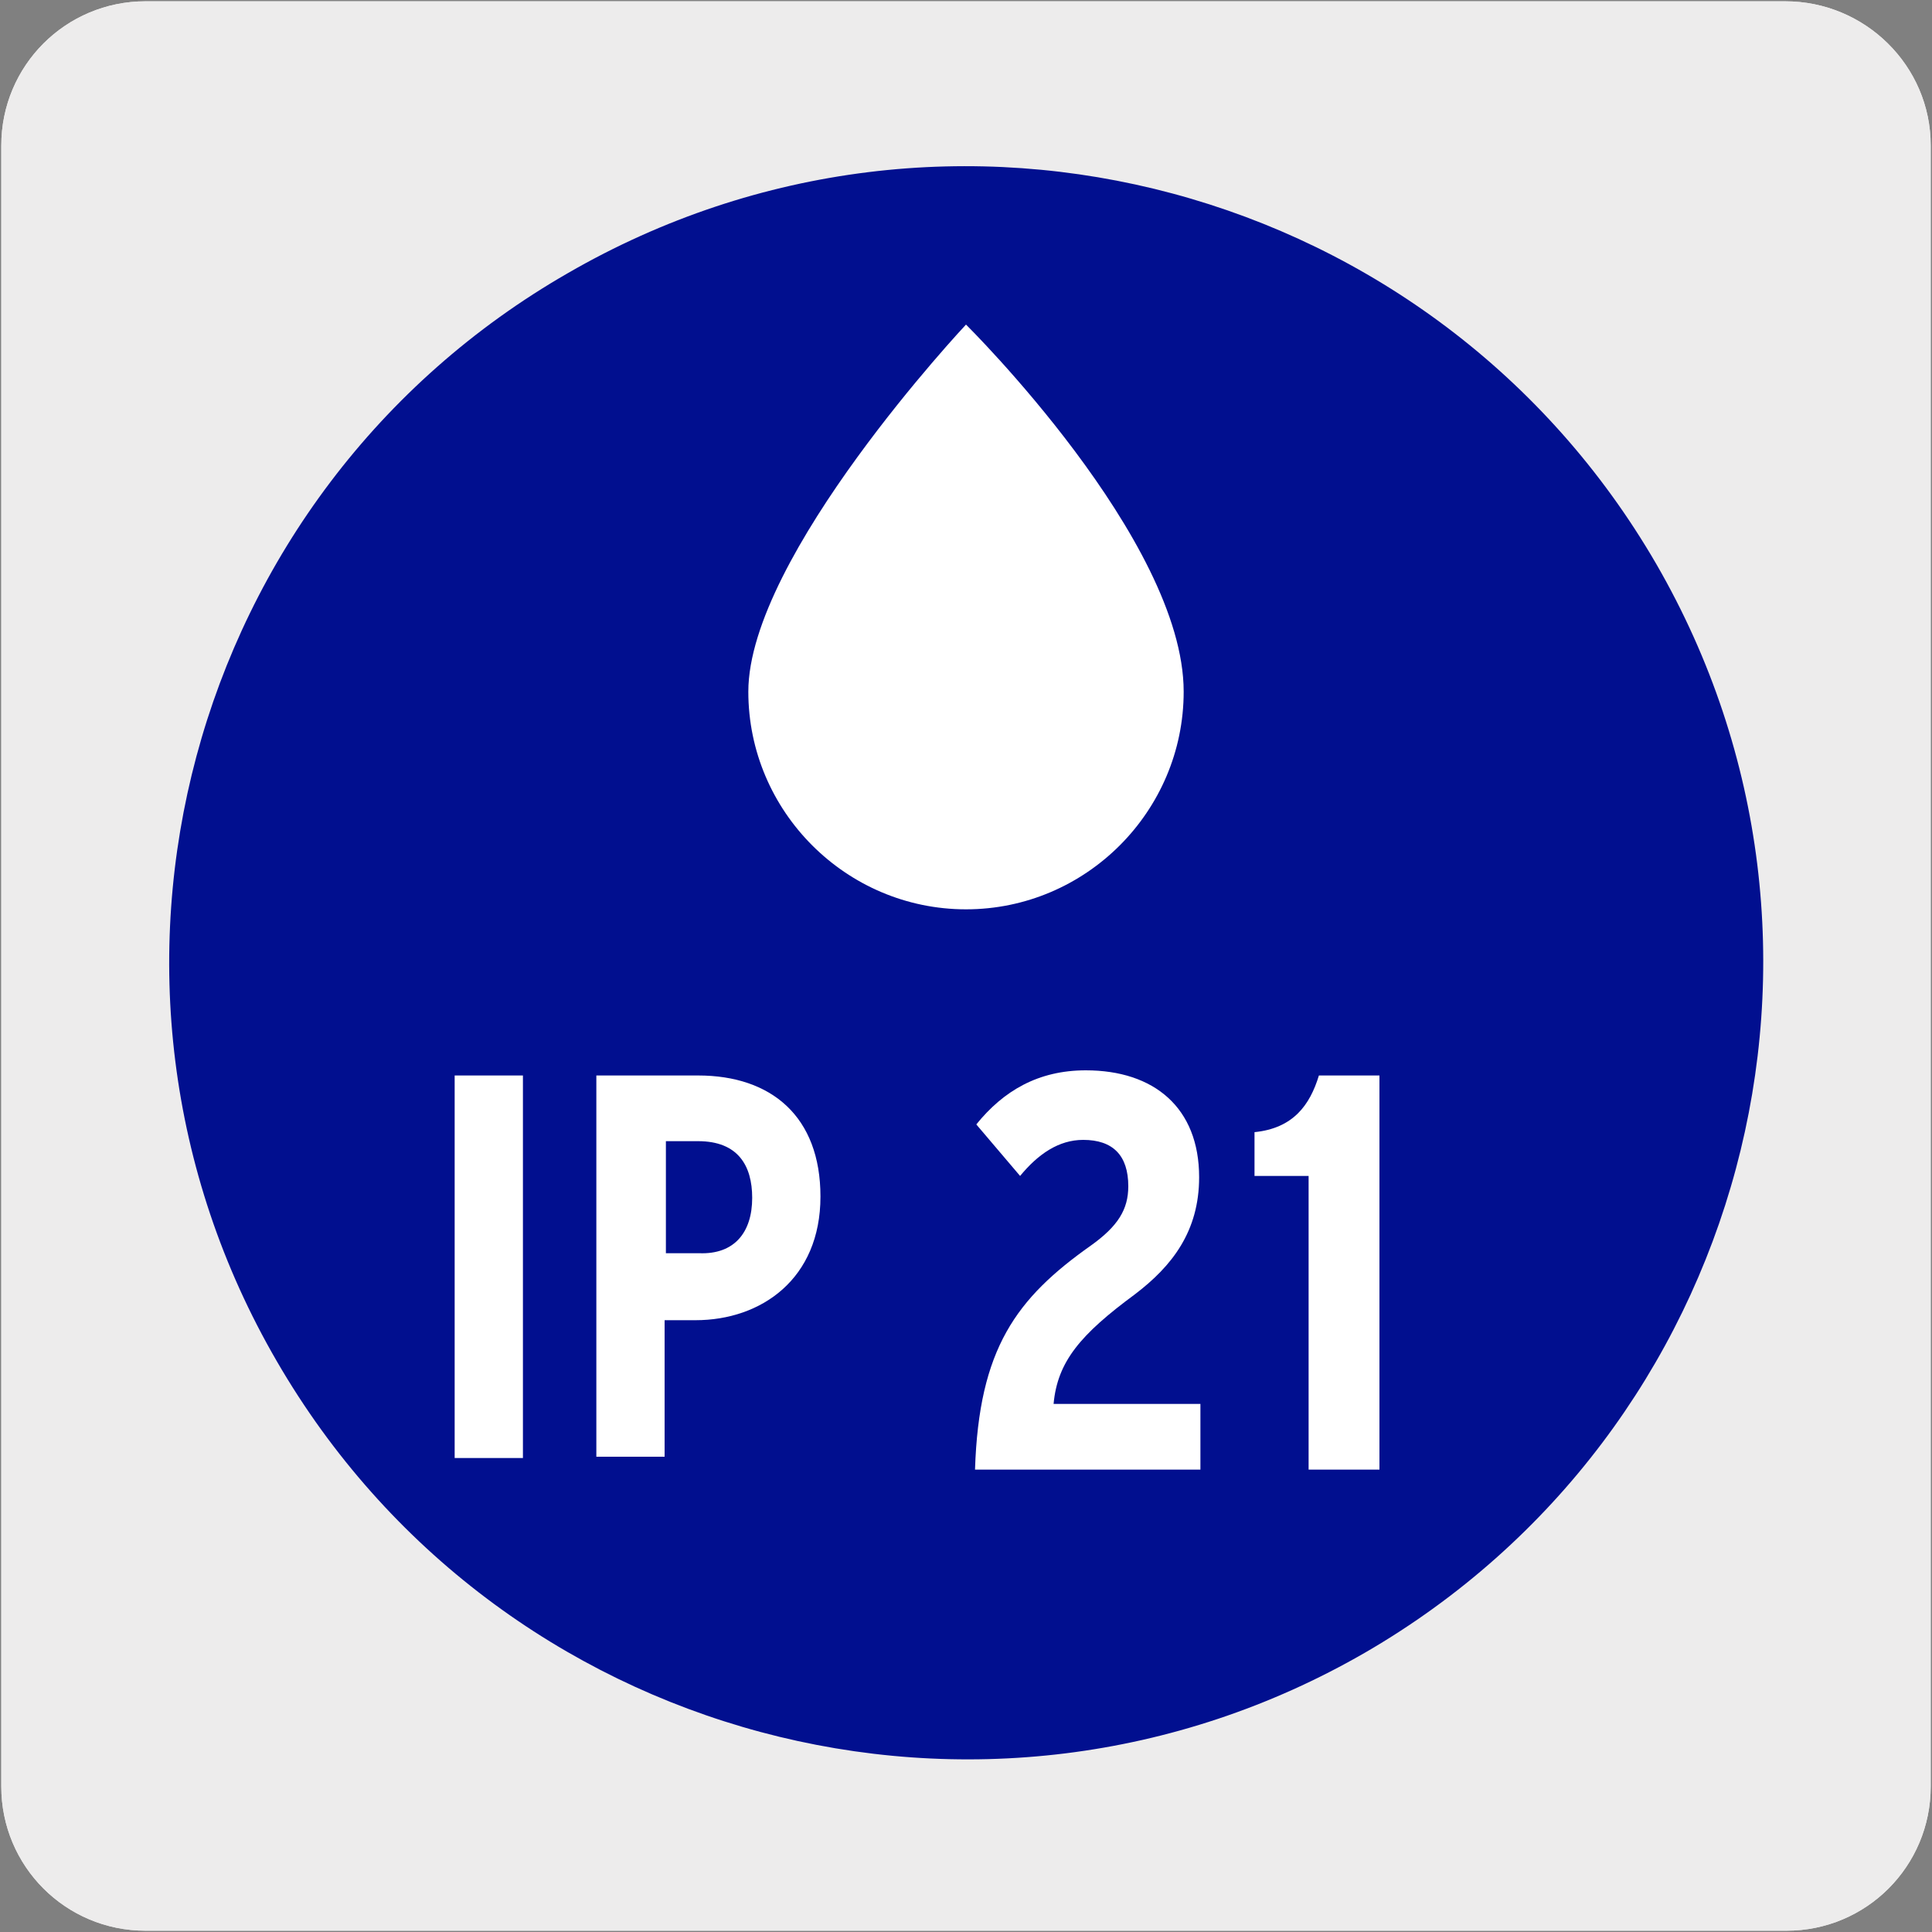 <?xml version="1.0" encoding="utf-8"?>
<!-- Generator: Adobe Illustrator 27.5.0, SVG Export Plug-In . SVG Version: 6.00 Build 0)  -->
<svg version="1.1" xmlns="http://www.w3.org/2000/svg" xmlns:xlink="http://www.w3.org/1999/xlink" x="0px" y="0px"
	 viewBox="0 0 150 150" style="enable-background:new 0 0 150 150;" xml:space="preserve">
<rect x="0" y="0" width="150" height="150" fill="#808080" stroke="none"/>
<style type="text/css">
	.st0{fill:#EDECEC;}
	.st1{fill:#010F8F;}
	.st2{fill:#FFFFFF;}
</style>
<g id="Capa_1">
	<g id="Capa_2_00000137095956931588259640000012552746481211863202_">
		<path class="st0" d="M11.3,0.1h127.3c6.2,0,11.3,5,11.3,11.2v127.4c0,6.2-5,11.2-11.2,11.2l0,0H11.3c-6.2,0-11.2-5-11.2-11.2l0,0
			l0,0V11.3C0.1,5.1,5.1,0.1,11.3,0.1L11.3,0.1z"/>
		<path class="st0" d="M11.3,0.1h127.3c6.2,0,11.3,5,11.3,11.2v127.4c0,6.2-5,11.2-11.2,11.2l0,0H11.3c-6.2,0-11.2-5-11.2-11.2l0,0
			l0,0V11.3C0.1,5.1,5.1,0.1,11.3,0.1L11.3,0.1z"/>
	</g>
	<g>
		<g>
			<path class="st1" d="M44.1,21.2c29.6-17.1,67.4-6.9,84.5,22.6c17.1,29.6,6.9,67.4-22.6,84.5c-29.6,17.1-67.4,6.9-84.5-22.6
				C4.3,76.1,14.5,38.2,44.1,21.2"/>
		</g>
		<g>
			<path class="st2" d="M91.9,53.7c0,9.3-7.6,16.9-16.9,16.9S58.1,63,58.1,53.7C58.1,43.2,75,25.2,75,25.2S91.9,41.9,91.9,53.7"/>
		</g>
		<g>
			<path class="st2" d="M40.6,113.2h-5.3V83.5h5.3V113.2z"/>
			<path class="st2" d="M63.7,92.9c0,6.4-4.6,9.6-9.7,9.6h-2.4v10.6h-5.3V83.5h7.9C59.9,83.5,63.7,86.7,63.7,92.9z M58.4,93
				c0-2.5-1.1-4.4-4.2-4.4h-2.5v8.7h2.6C57,97.4,58.4,95.7,58.4,93z"/>
		</g>
	</g>
</g>
<g id="Capa_2">
	<g>
		<path class="st2" d="M93.3,114.1H75.7c0.3-9.4,3.2-13.3,9-17.4c2.1-1.5,2.9-2.8,2.9-4.6c0-2.4-1.2-3.6-3.5-3.6
			c-1.9,0-3.5,1.1-4.9,2.8l-3.4-4c2.1-2.6,4.8-4.2,8.5-4.2c5.3,0,8.8,2.9,8.8,8.3c0,4.2-2.1,6.9-5,9.1c-4.2,3.1-6,5.2-6.3,8.5h11.4
			V114.1z"/>
		<path class="st2" d="M107.1,114.1h-5.5V91.3h-4.2v-3.4c3-0.3,4.3-2.1,5-4.4h4.7V114.1z"/>
	</g>
</g>
</svg>
